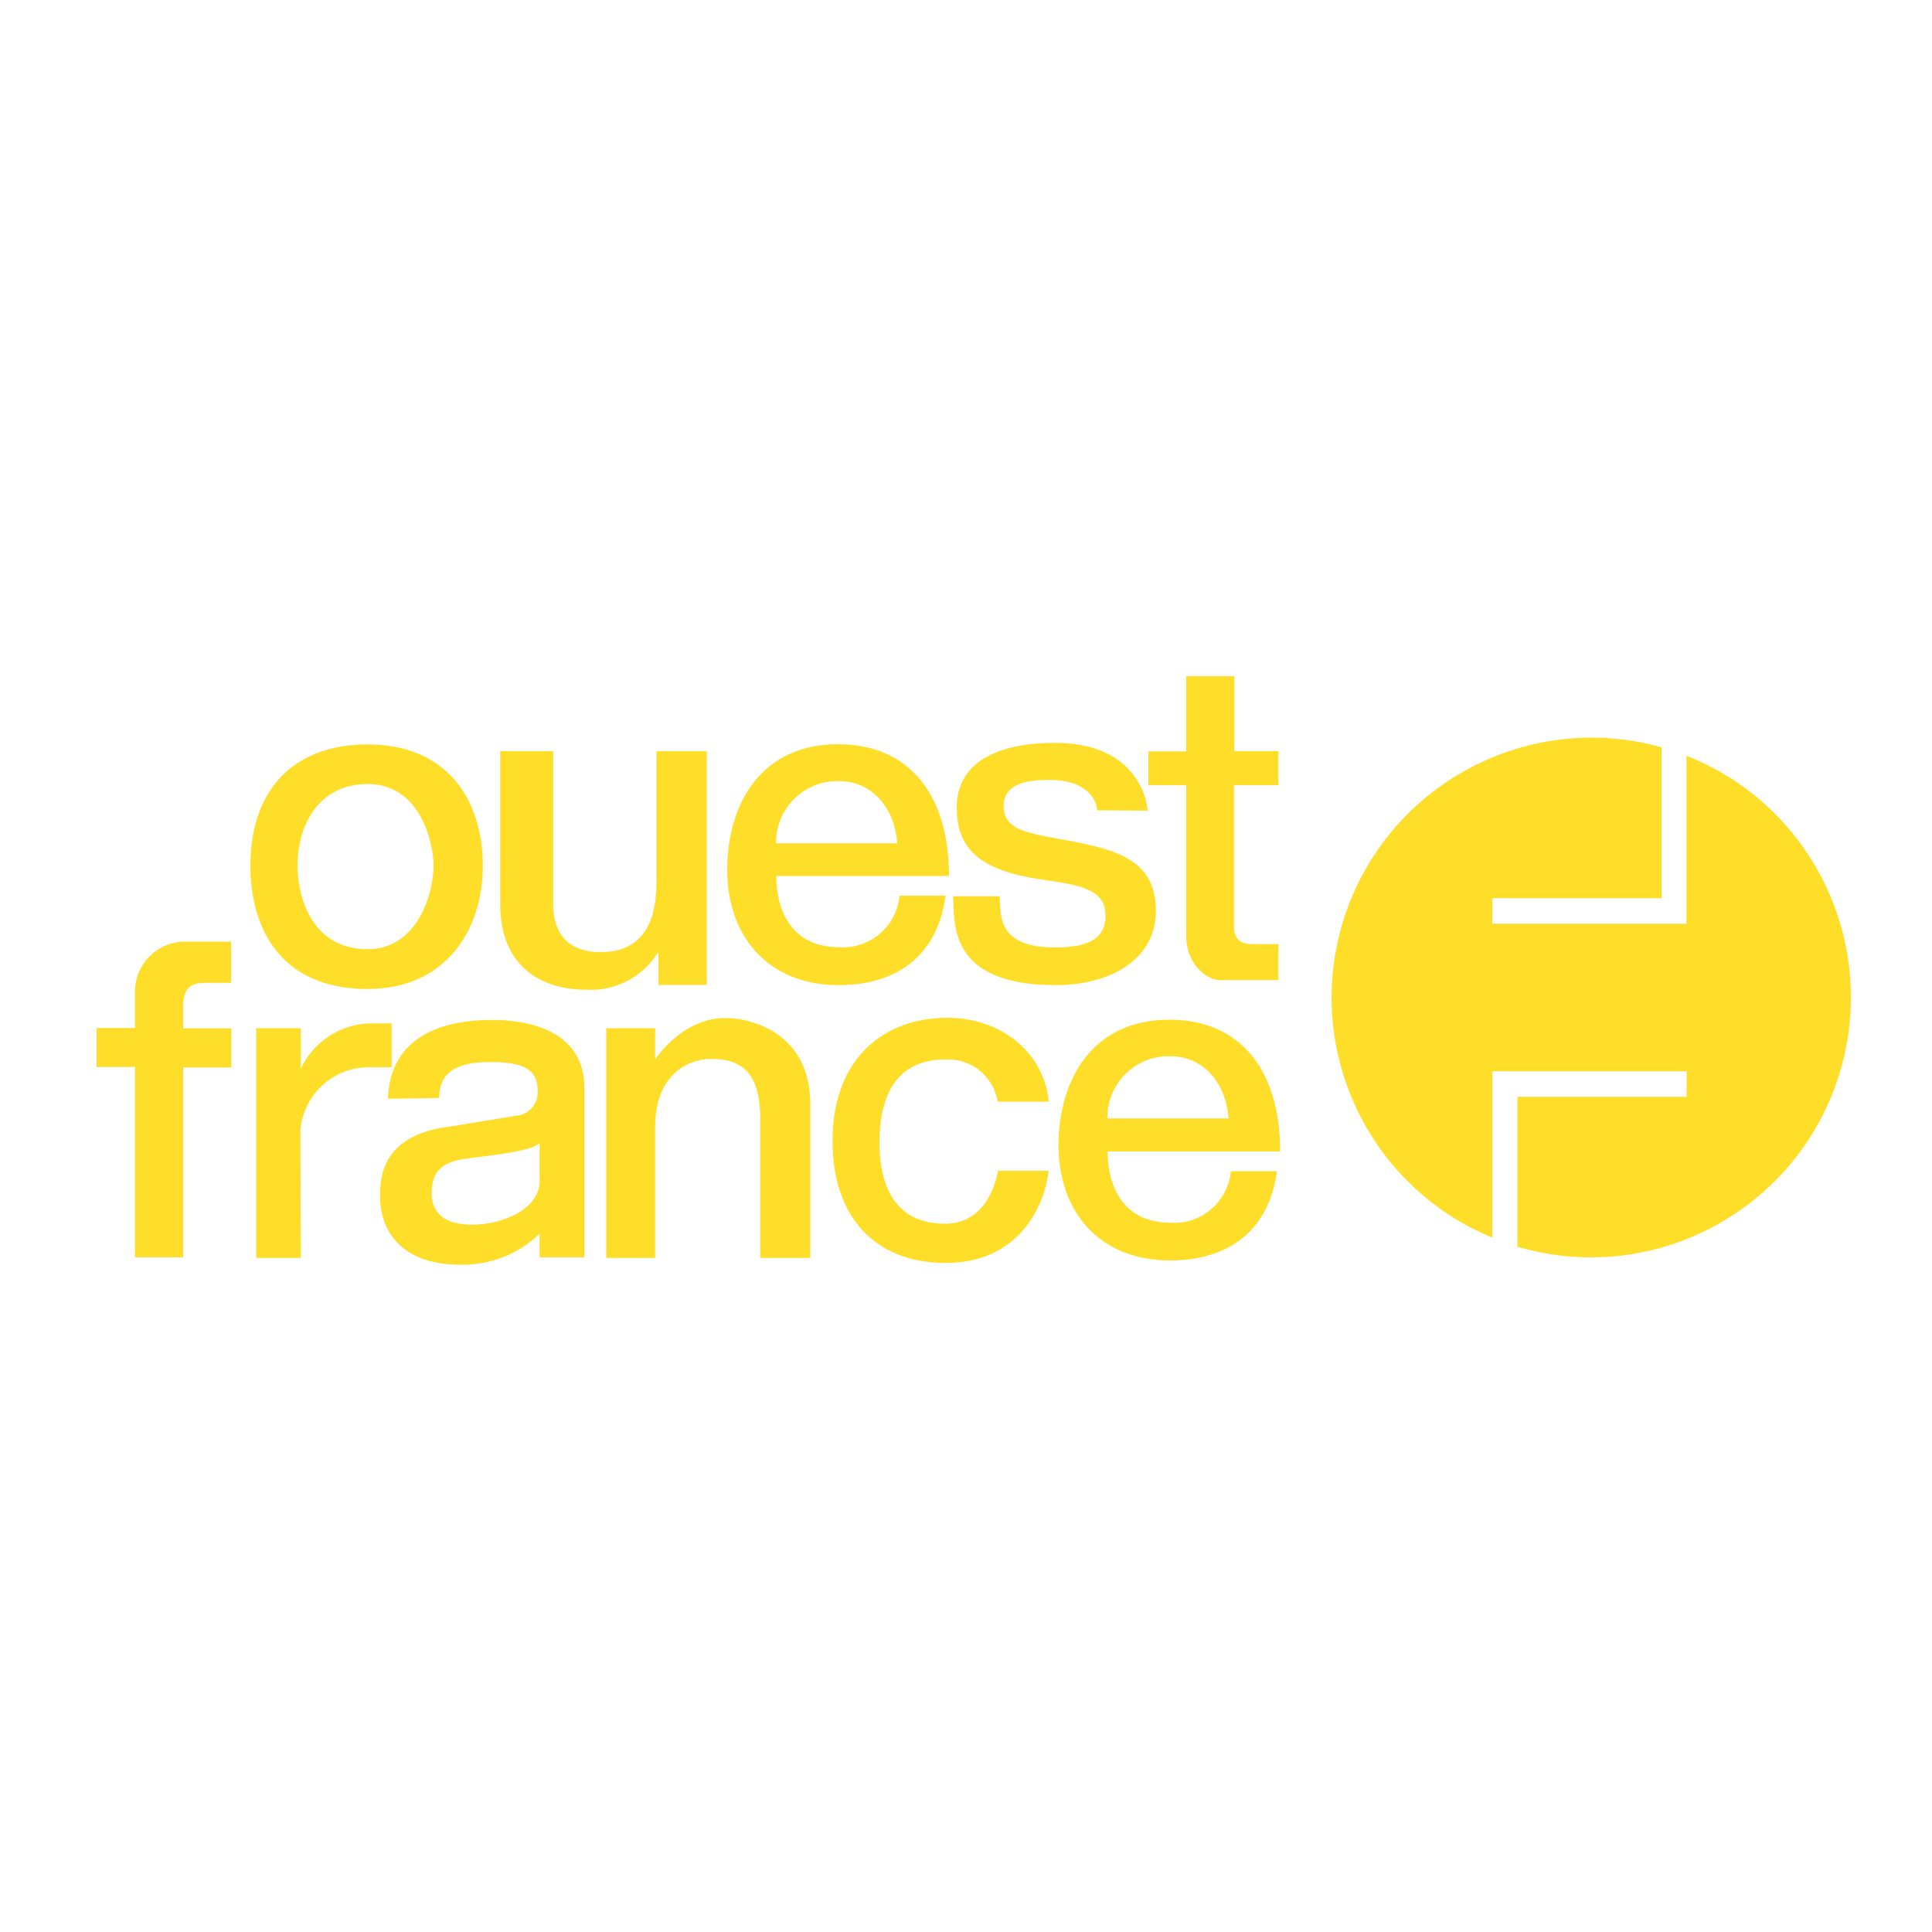 <svg width="100" height="100" viewBox="0 0 100 100" fill="none" xmlns="http://www.w3.org/2000/svg">
<path d="M87.29 39.13V47.81H77.24V46.49H86V38.68C78.85 36.68 71.43 40.86 69.42 48.01C67.59 54.57 70.94 61.46 77.24 64.06V55.45H87.3V56.77H78.54V64.53C85.66 66.63 93.14 62.56 95.25 55.44C97.22 48.76 93.78 41.68 87.3 39.12H87.29V39.13Z" fill="#FFDE29"/>
<path d="M66.09 60.63C65.77 63.13 64.16 65.24 60.54 65.24C56.92 65.24 54.79 62.73 54.79 59.29C54.79 55.85 56.56 52.78 60.52 52.78C64.22 52.78 66.26 55.4 66.26 59.6H57.33C57.33 61.31 58.06 63.29 60.61 63.29C62.19 63.38 63.56 62.2 63.71 60.62H66.1L66.09 60.63ZM63.59 57.89C63.48 56.25 62.45 54.67 60.55 54.67C58.8 54.63 57.35 56.03 57.32 57.78V57.89H63.59Z" fill="#FFDE29"/>
<path d="M51.64 57.03C51.43 55.7 50.24 54.75 48.9 54.84C46.24 54.84 45.52 56.98 45.52 59.1C45.52 60.93 46.03 63.34 48.92 63.34C50.47 63.34 51.35 62.16 51.66 60.6H54.28C54.06 62.49 52.7 65.37 48.94 65.37C45.18 65.37 43.09 62.86 43.09 59.08C43.09 54.7 45.83 52.68 49.03 52.68C51.92 52.68 54.07 54.59 54.28 57.02H51.64V57.03Z" fill="#FFDE29"/>
<path d="M41.95 65.11H39.35V57.92C39.35 55.73 38.57 54.81 36.82 54.81C35.57 54.81 33.91 55.66 33.91 58.33V65.11H31.38V53.22H33.91V54.82C34.6 53.88 35.85 52.69 37.56 52.69C38.66 52.69 41.94 53.31 41.94 57.16V65.12L41.95 65.11Z" fill="#FFDE29"/>
<path d="M20.08 56.86C20.18 54.02 22.32 52.79 25.49 52.79C27.13 52.79 30.25 53.23 30.25 56.32V65.08H27.93V63.86C26.82 64.93 25.33 65.5 23.8 65.46C20.79 65.46 19.67 63.72 19.67 61.92C19.67 60.92 19.77 58.71 23.36 58.3L26.7 57.75C27.36 57.71 27.87 57.14 27.83 56.48V56.46C27.83 55.36 27.12 54.97 25.35 54.97C23.47 54.97 22.73 55.62 22.73 56.83L20.08 56.87V56.86ZM27.93 59.18C27.58 59.43 27.1 59.61 24.43 59.93C23.38 60.06 22.34 60.25 22.34 61.75C22.34 62.96 23.23 63.39 24.45 63.39C26.04 63.39 27.93 62.56 27.93 61.14V59.17V59.18Z" fill="#FFDE29"/>
<path d="M15.57 65.11H13.26V53.22H15.57V55.31C16.23 53.91 17.62 53 19.17 52.97H20.27V55.24H19.24C17.33 55.16 15.69 56.61 15.55 58.52L15.57 65.11Z" fill="#FFDE29"/>
<path d="M9.48 55.23V65.08H6.99V55.23H5V53.21H6.99V51.3C7 49.87 8.17 48.72 9.6 48.74H11.96V50.87H10.64C9.82 50.87 9.48 51.17 9.48 52.13V53.23H11.97V55.25H9.47L9.48 55.23Z" fill="#FFDE29"/>
<path d="M63.87 40.65V47.94C63.87 48.87 64.51 48.87 64.97 48.87H66.17V50.73H63.13C62.47 50.73 61.4 49.91 61.4 48.48V40.64H59.44V38.89H61.4V35H63.89V38.88H66.17V40.64H63.87V40.65Z" fill="#FFDE29"/>
<path d="M56.78 41.93C56.78 41.38 56.18 40.37 54.39 40.37C53.69 40.37 51.95 40.34 51.95 41.72C51.95 43.02 53.28 43.13 55.35 43.52C57.84 43.99 59.83 44.53 59.83 47.16C59.83 49.62 57.53 50.99 54.64 50.99C49.07 50.99 49.41 47.79 49.33 46.39H51.74C51.81 47.32 51.56 49.04 54.6 49.04C56.14 49.04 57.22 48.69 57.22 47.4C57.22 46.11 56.12 45.83 54.02 45.54C50.97 45.1 49.52 44.13 49.52 41.81C49.52 39.2 52.07 38.45 54.6 38.45C59.1 38.45 59.4 41.77 59.4 41.96L56.77 41.94L56.78 41.93Z" fill="#FFDE29"/>
<path d="M48.94 46.38C48.61 48.88 47.01 50.99 43.39 50.99C39.77 50.99 37.64 48.47 37.64 45.03C37.64 41.59 39.41 38.52 43.37 38.52C47.07 38.52 49.12 41.14 49.12 45.34H40.18C40.18 47.05 40.91 49.03 43.46 49.03C45.04 49.12 46.41 47.94 46.56 46.36H48.95H48.94V46.38ZM46.44 43.65C46.33 42.01 45.3 40.43 43.4 40.43C41.65 40.4 40.2 41.79 40.17 43.55V43.65H46.44Z" fill="#FFDE29"/>
<path d="M34.08 50.98V49.34H34.03C33.24 50.58 31.86 51.3 30.39 51.23C27.86 51.23 25.89 49.91 25.89 46.78V38.88H28.63V46.75C28.63 48.73 29.81 49.28 31.1 49.28C33.93 49.28 33.98 46.61 33.98 45.45V38.88H36.58V50.98H34.08Z" fill="#FFDE29"/>
<path d="M19.03 38.53C23.11 38.53 24.99 41.36 24.99 44.81C24.99 48.26 22.97 51.19 19.03 51.19C14.53 51.19 12.96 48.06 12.96 44.81C12.96 40.87 15.2 38.53 19.03 38.53ZM19.03 49.13C21.59 49.13 22.44 46.28 22.44 44.8C22.44 43.58 21.73 40.58 19.03 40.58C16.5 40.58 15.4 42.71 15.4 44.8C15.4 46.34 16.08 49.13 19.03 49.13Z" fill="#FFDE29"/>
</svg>
